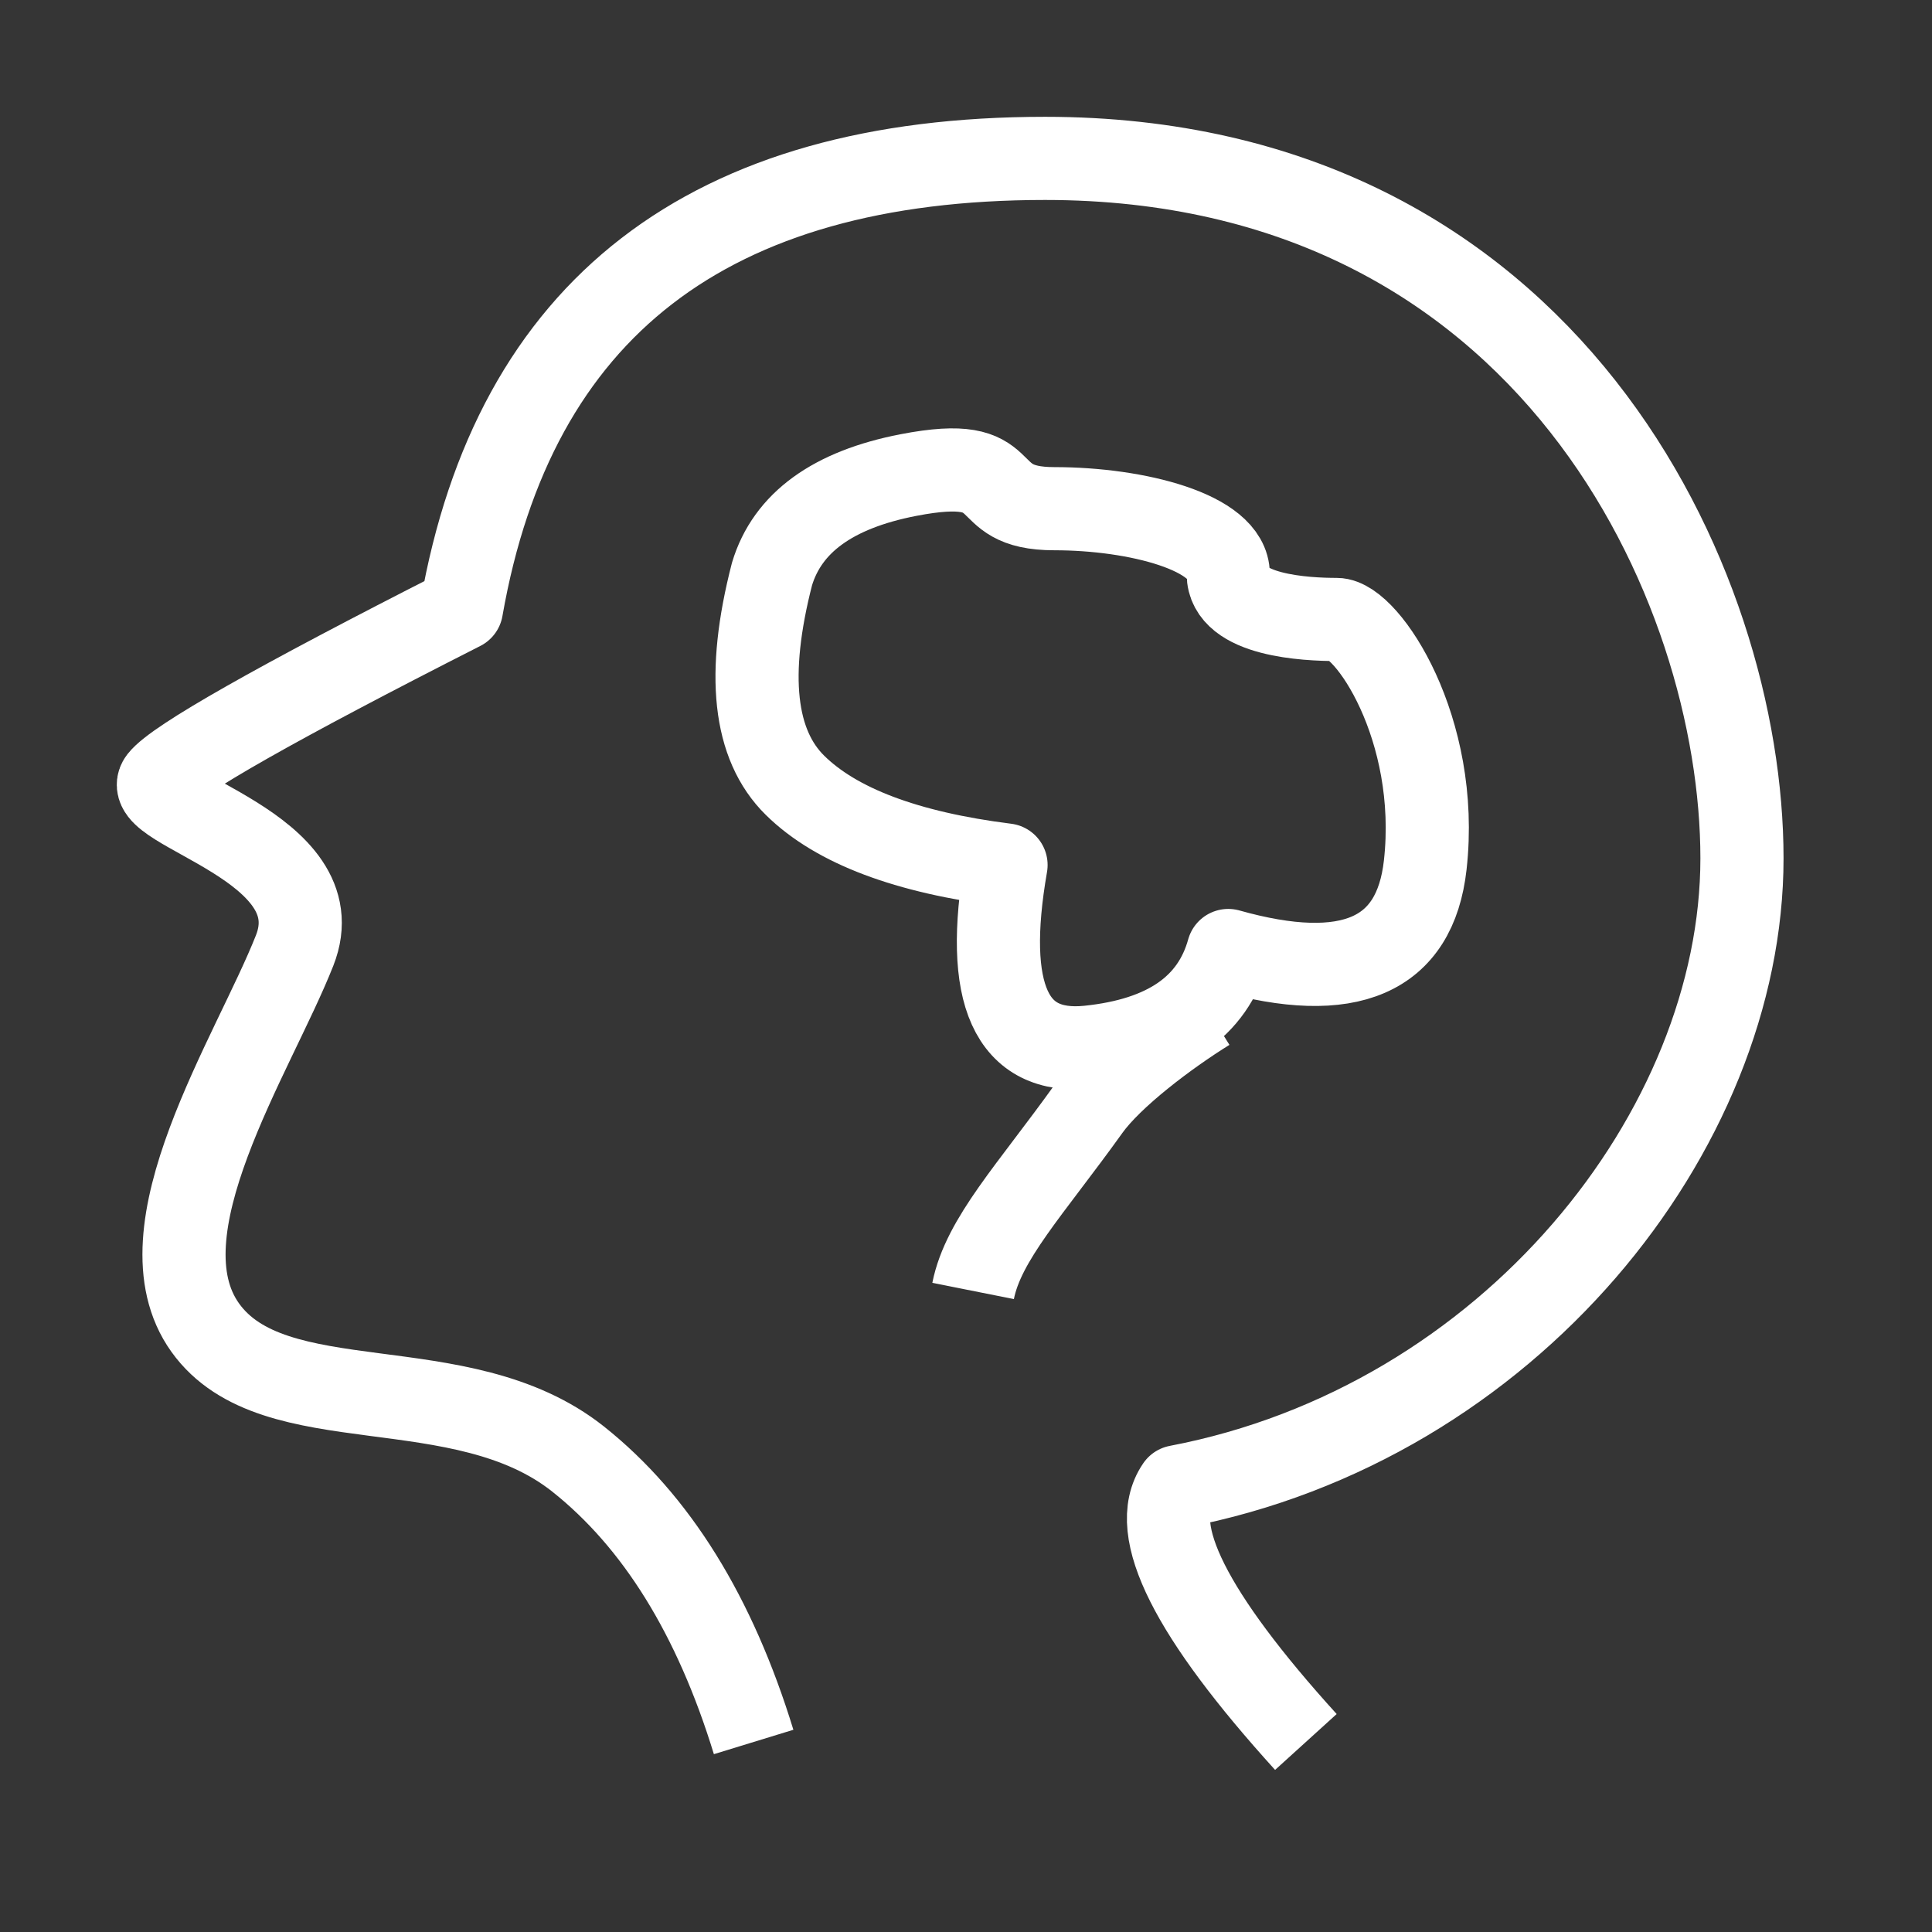 <?xml version="1.0" encoding="UTF-8"?>
<svg width="50px" height="50px" viewBox="0 0 50 50" version="1.1" xmlns="http://www.w3.org/2000/svg" xmlns:xlink="http://www.w3.org/1999/xlink">
    <rect x="0" y="0" width="50" height="50" fill="#333333" stroke="none"/>
    <!-- Generator: Sketch 63.1 (92452) - https://sketch.com -->
    <title>编组</title>
    <desc>Created with Sketch.</desc>
    <g id="页面-1" stroke="none" stroke-width="1" fill="none" fill-rule="evenodd">
        <g id="4_18修改_3备份-4" transform="translate(-582, -4418)">
            <g id="编组-37" transform="translate(497, 4126)">
                <g id="编组" transform="translate(85, 292)">
                    <rect id="矩形" fill-opacity="0.01" fill="#FFFFFF" fill-rule="nonzero" x="0" y="0" width="49.18" height="49.18"></rect>
                    <path d="M19.504,45.082 C18.5,41.808 16.985,39.367 14.96,37.759 C11.922,35.348 7.095,36.847 5.312,34.36 C3.529,31.872 6.561,27.298 7.625,24.599 C8.689,21.901 3.547,20.946 4.147,20.18 C4.548,19.669 7.146,18.195 11.943,15.758 C13.306,7.985 18.341,4.099 27.047,4.099 C40.107,4.099 45.082,15.17 45.082,22.212 C45.082,29.254 39.057,36.84 30.476,38.476 C29.708,39.594 30.815,41.796 33.796,45.082" id="路径" stroke="#FFFFFF" stroke-width="2.152" stroke-linejoin="round"></path>
                    <path d="M19.979,14.857 C19.31,17.453 19.509,19.276 20.577,20.326 C21.644,21.376 23.464,22.063 26.036,22.386 C25.453,25.735 26.164,27.306 28.17,27.1 C30.177,26.893 31.382,26.059 31.787,24.599 C34.922,25.48 36.622,24.742 36.885,22.386 C37.28,18.852 35.374,16.032 34.593,16.032 C33.811,16.032 31.787,15.937 31.787,14.857 C31.787,13.776 29.422,13.165 27.288,13.165 C25.154,13.165 26.438,11.727 23.507,12.295 C21.554,12.674 20.378,13.528 19.979,14.857 Z" id="路径" stroke="#FFFFFF" stroke-width="2.152" stroke-linejoin="round"></path>
                    <path d="M31.25,26.127 C30.208,26.774 28.778,27.849 28.176,28.689 C26.671,30.789 25.451,32.067 25.184,33.41" id="路径" stroke="#FFFFFF" stroke-width="2.152"></path>
                </g>
            </g>
        </g>
    </g>
</svg>
